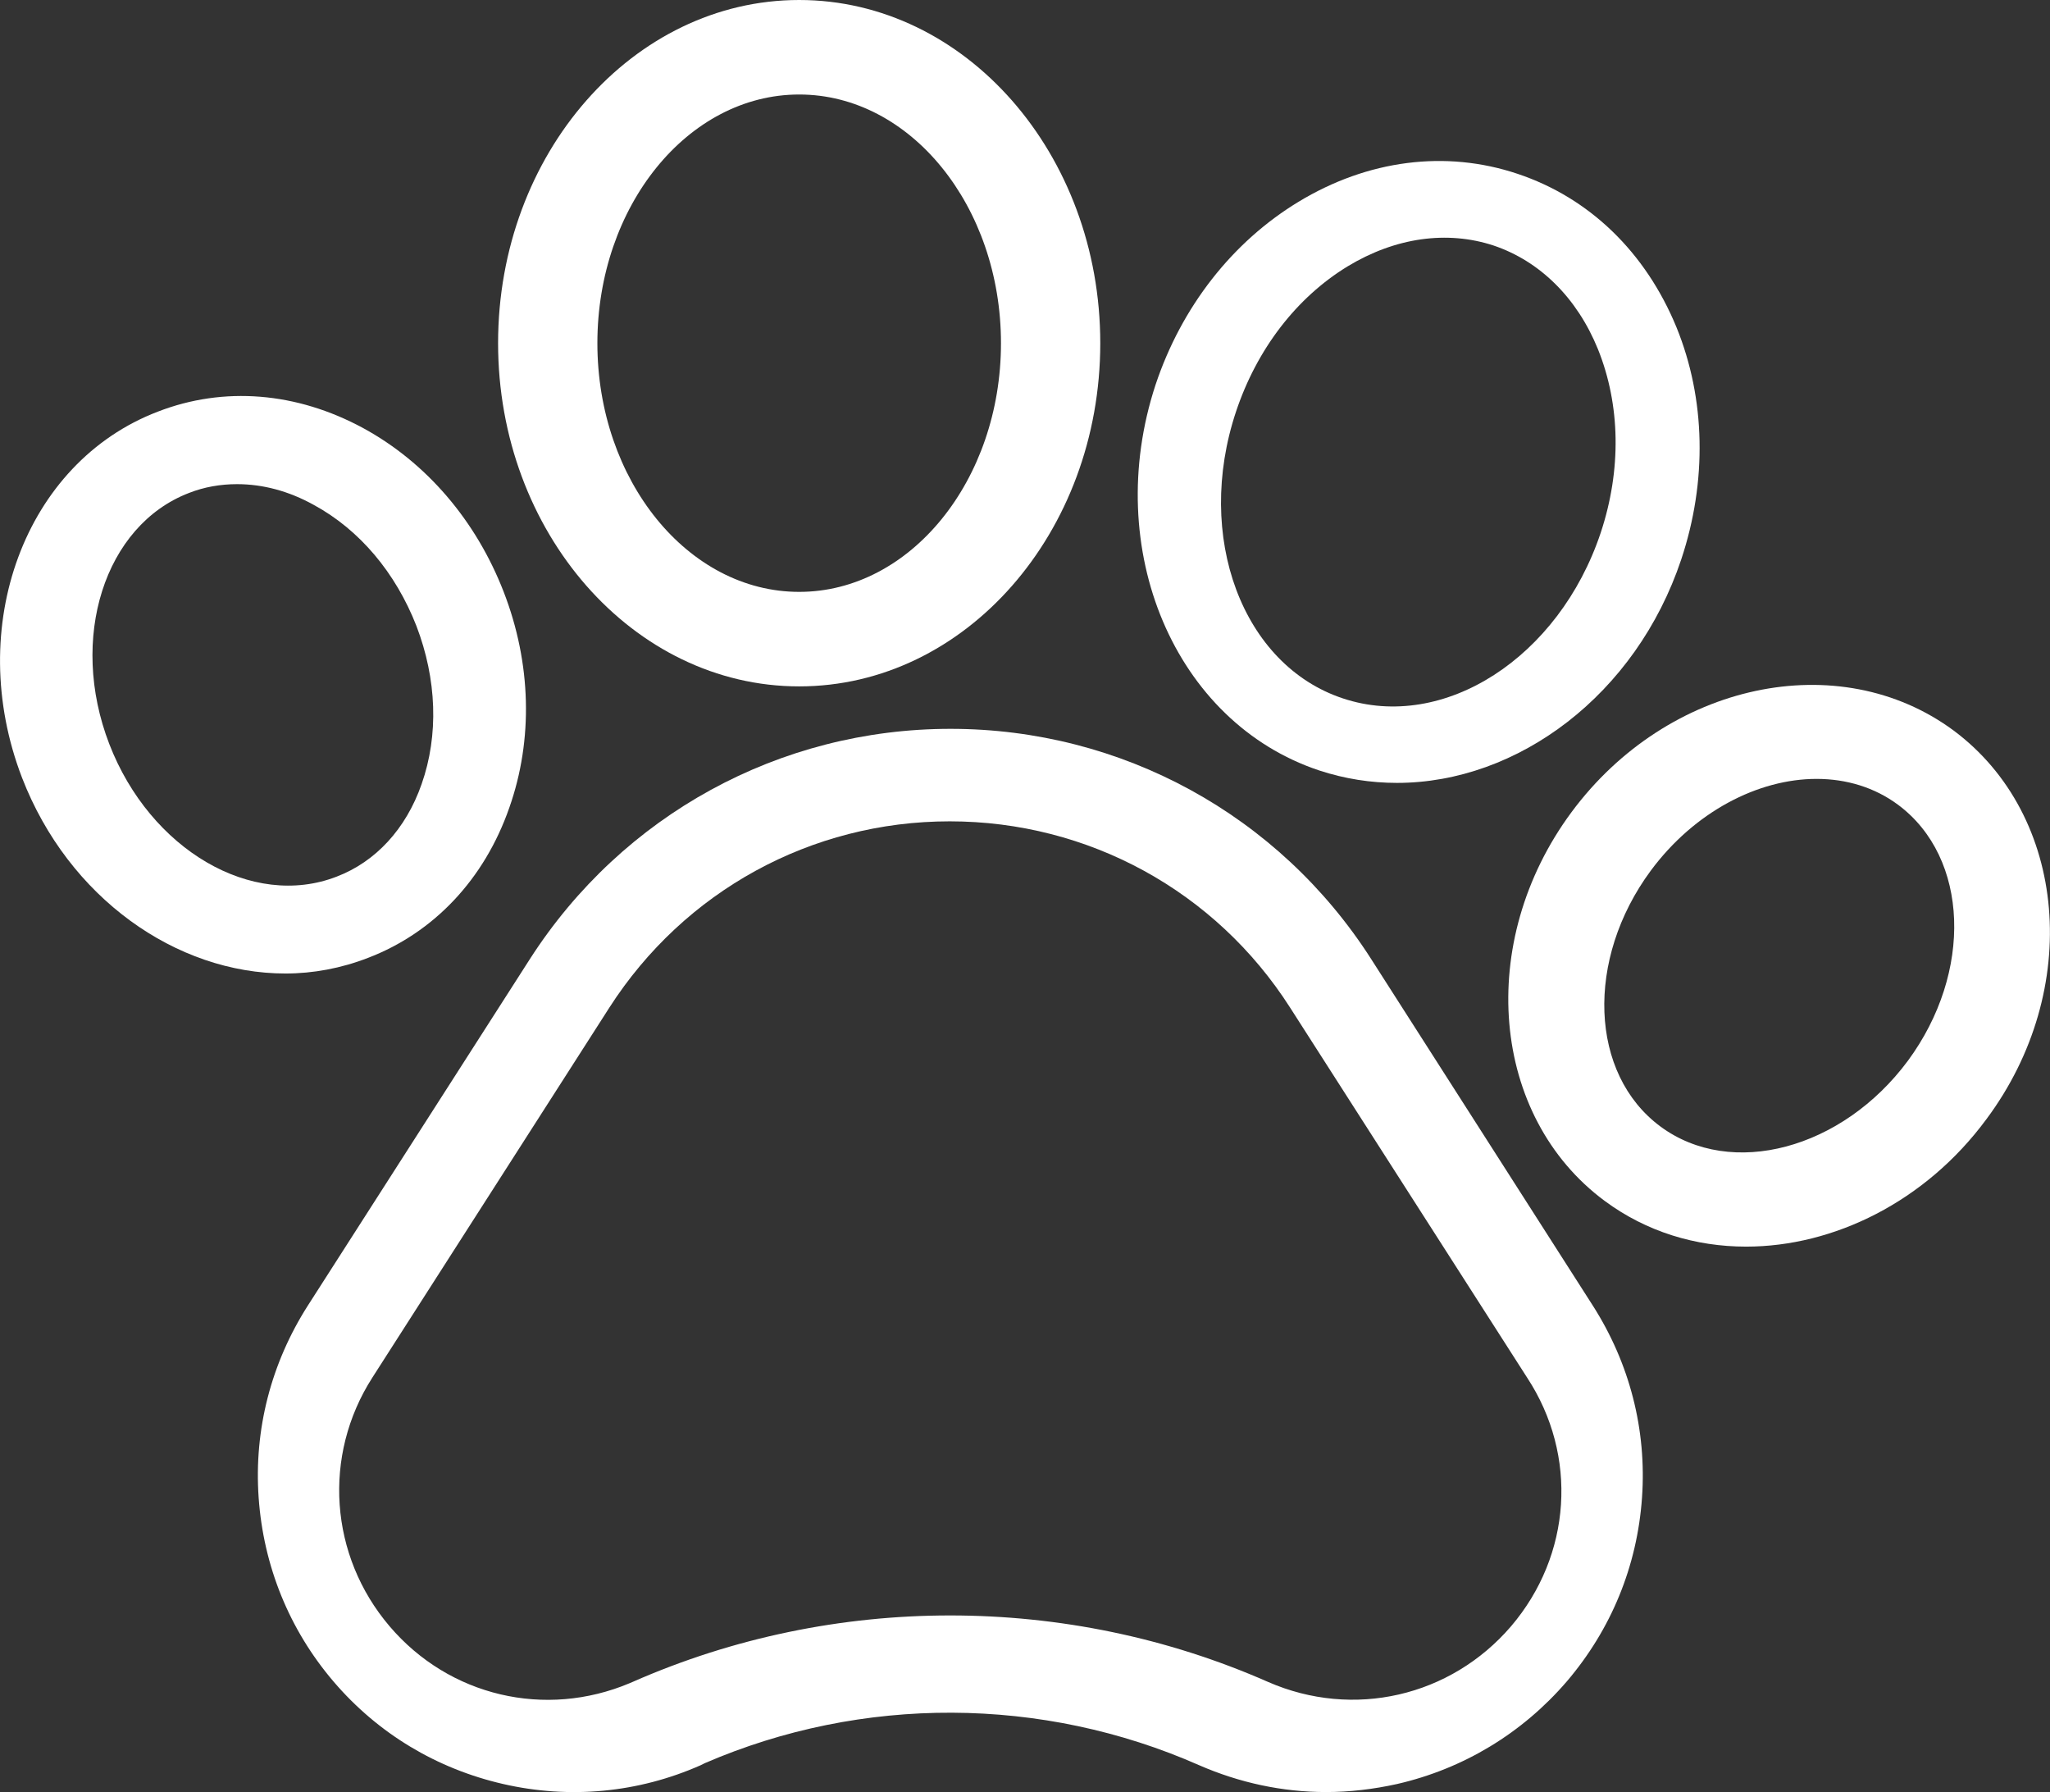 <?xml version="1.0" encoding="utf-8"?>
<!-- Generator: Adobe Illustrator 22.0.0, SVG Export Plug-In . SVG Version: 6.00 Build 0)  -->
<svg version="1.1" id="Layer_1" xmlns="http://www.w3.org/2000/svg" xmlns:xlink="http://www.w3.org/1999/xlink" x="0px" y="0px"
	 viewBox="0 0 512 447.5" style="enable-background:new 0 0 512 447.5;" xml:space="preserve">
<rect x="0" y="0" width="512" height="447.5" fill="#333333" stroke="none"/>
<style type="text/css">
	.st0{fill:#FFFFFF;}
</style>
<g>
	<path class="st0" d="M342.4,239.4c-23-35.9-62.3-57.4-105-57.4c-42.7,0-81.9,21.5-105,57.4L76.9,326c-9.2,14.4-13.5,31-12.3,48
		c1.2,17,7.6,32.9,18.7,45.9c11.1,13,25.8,21.8,42.4,25.6c16.6,3.8,33.7,2.2,49.3-4.7l1-0.5c39.3-17,84.3-16.8,123.5,0.5
		c10.1,4.4,20.8,6.7,31.7,6.7c5.9,0,11.8-0.7,17.7-2c16.6-3.8,31.3-12.7,42.4-25.6c11.1-13,17.6-28.8,18.8-45.9
		c1.2-17-3.1-33.6-12.3-48L342.4,239.4z M377.4,406.1c-15.1,17.6-39.4,23.2-60.7,13.9c-25.2-11.1-52.3-16.6-79.4-16.6
		c-27,0-54.1,5.5-79.3,16.6l-0.7,0.3c-21.1,8.9-45.1,3.3-60-14.2c-15-17.6-16.8-42.6-4.3-62.1l59.2-92.4
		c18.7-29.1,50.4-46.5,85-46.5s66.4,17.4,85,46.5l59.2,92.4C394.2,363.5,392.5,388.4,377.4,406.1z"/>
	<path class="st0" d="M91.9,239.2c16.5-6.3,29.1-19.7,35.3-37.5c6-17,5.5-36.1-1.4-53.9c-6.9-17.8-19.3-32.3-35.1-40.9
		c-16.6-9-34.8-10.5-51.3-4.1C6.2,115.5-9,156.5,5.5,194.2c11.6,30,38.5,48.9,65.8,48.9C78.2,243.1,85.2,241.8,91.9,239.2z
		 M27.3,185.8c-10.2-26.4-1.2-54.6,19.9-62.7c3.8-1.5,7.9-2.2,12-2.2c6.4,0,12.9,1.7,19.2,5.2c11.4,6.2,20.4,16.9,25.6,30.2
		c5.1,13.3,5.6,27.3,1.3,39.5c-3.9,11.2-11.5,19.4-21.2,23.1l0,0C63,227.1,37.5,212.2,27.3,185.8z"/>
	<path class="st0" d="M199.6,171.4c41.5,0,75.2-38.4,75.2-85.7c0-47.3-33.7-85.7-75.2-85.7c-41.5,0-75.2,38.4-75.2,85.7
		C124.4,132.9,158.1,171.4,199.6,171.4z M199.6,23.6c27.8,0,50.4,27.9,50.4,62.1c0,34.2-22.6,62.1-50.4,62.1s-50.4-27.9-50.4-62.1
		C149.2,51.5,171.8,23.6,199.6,23.6z"/>
	<path class="st0" d="M329.5,192.4L329.5,192.4c6.4,2.1,12.9,3.1,19.4,3.1c30.2,0,59.7-22,71-55.8c6.5-19.5,6.1-40.1-1.2-58
		C411,63,397,49.4,379,43.4c-17.9-6-37.4-3.5-54.7,7c-16.5,10-29.2,26.2-35.7,45.7C275.1,137.2,293.4,180.4,329.5,192.4z
		 M308.7,102.8c5.2-15.6,15.1-28.5,27.9-36.3c11.9-7.2,24.8-9,36.4-5.2c11.6,3.9,20.9,13.1,26.1,25.9c5.6,13.9,5.9,30.1,0.7,45.8
		c-10.4,31.2-39.2,49.8-64.4,41.4C310.3,166.1,298.3,134,308.7,102.8z"/>
	<path class="st0" d="M487.9,182.4L487.9,182.4c-28.6-21.1-71.4-12-95.4,20.4c-24,32.4-20.2,76,8.3,97.1
		c10.4,7.7,22.7,11.4,35.3,11.4c21.9,0,44.8-11.2,60-31.8C520.2,247.2,516.4,203.6,487.9,182.4z M476.5,264.9
		c-16.4,22.1-44.1,29.5-61.8,16.4c-17.7-13.1-18.8-41.7-2.4-63.9c10.9-14.7,26.8-22.9,41.4-22.9c7.4,0,14.5,2.1,20.4,6.5
		C491.8,214.2,492.8,242.8,476.5,264.9z"/>
</g>
</svg>
